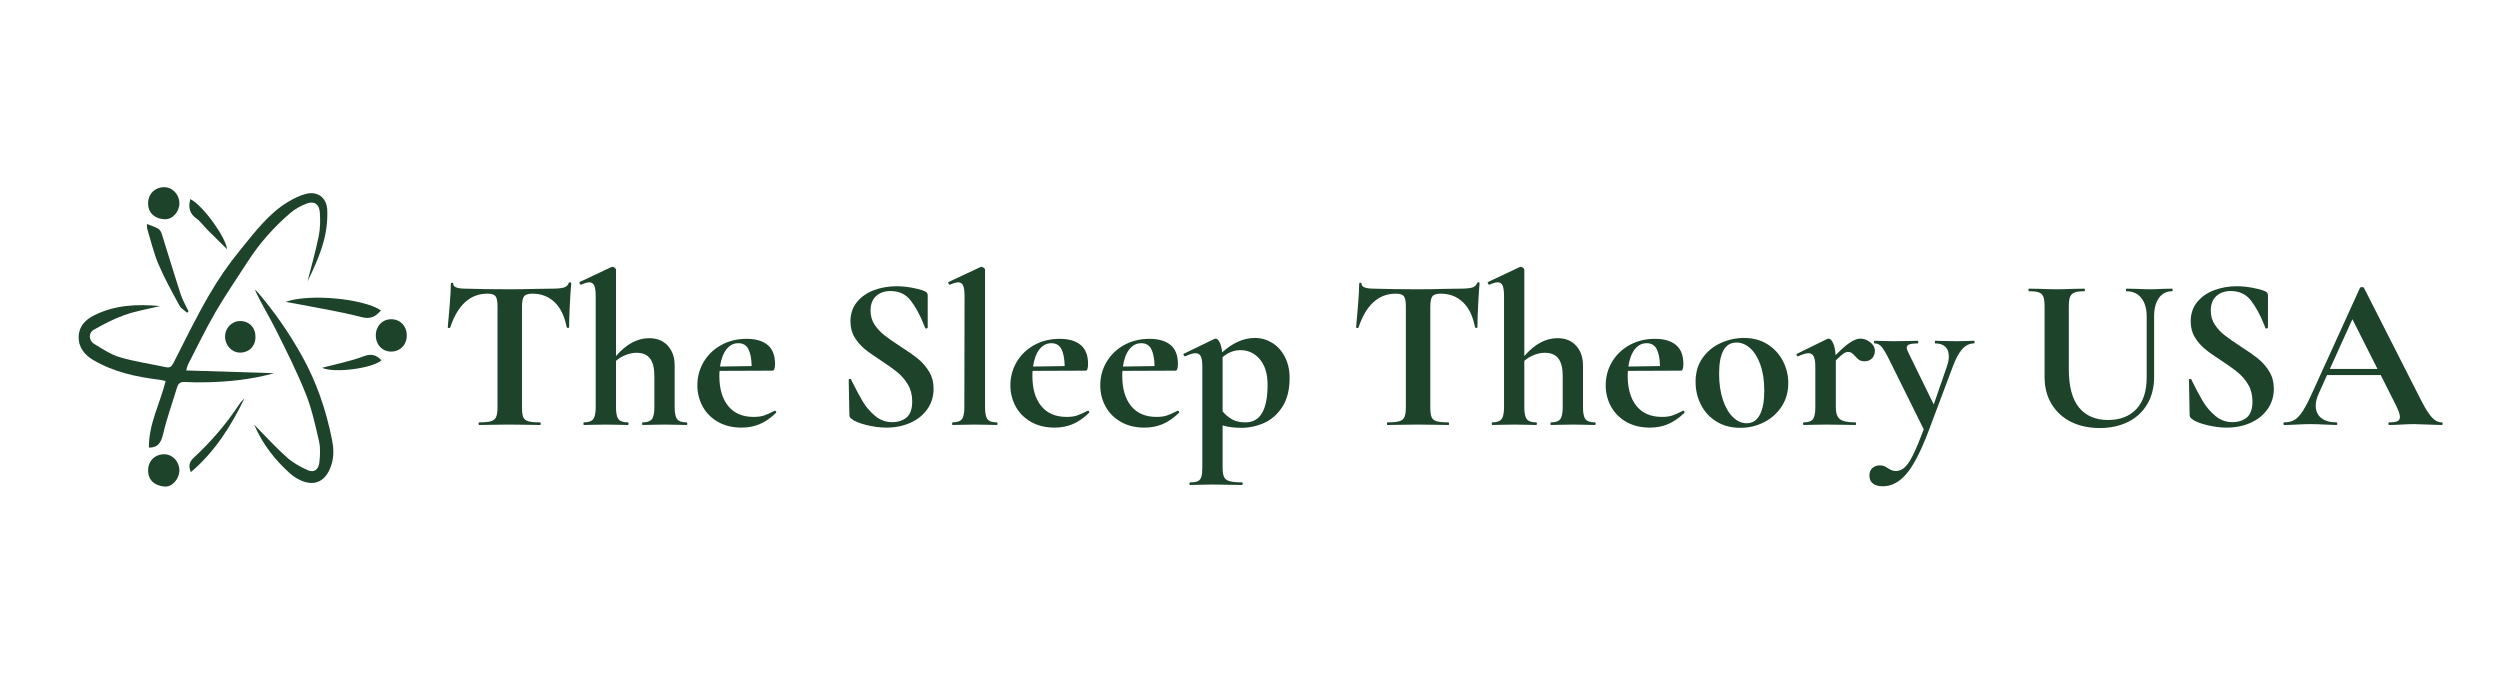 <svg version="1.2" preserveAspectRatio="xMidYMid meet" height="342" viewBox="0 0 937.5 256.5" zoomAndPan="magnify" width="1250" xmlns:xlink="http://www.w3.org/1999/xlink" xmlns="http://www.w3.org/2000/svg"><defs></defs><g id="8ce7aedc7b"><g style="fill:#1d432b;fill-opacity:1;"><g transform="translate(164.648, 159.372)"><path d="M 18.156 -49.25 C 11.664 -49.25 7.004 -45.02 4.172 -36.562 C 4.117 -36.406 3.953 -36.336 3.672 -36.359 C 3.398 -36.391 3.266 -36.488 3.266 -36.656 C 3.484 -38.832 3.727 -41.648 4 -45.109 C 4.281 -48.578 4.422 -51.188 4.422 -52.938 C 4.422 -53.207 4.566 -53.344 4.859 -53.344 C 5.16 -53.344 5.312 -53.207 5.312 -52.938 C 5.312 -51.727 6.867 -51.125 9.984 -51.125 C 14.672 -50.969 20.148 -50.891 26.422 -50.891 C 29.641 -50.891 33.051 -50.941 36.656 -51.047 L 42.219 -51.125 C 44.289 -51.125 45.801 -51.258 46.75 -51.531 C 47.707 -51.812 48.32 -52.359 48.594 -53.172 C 48.645 -53.391 48.82 -53.5 49.125 -53.5 C 49.426 -53.5 49.578 -53.391 49.578 -53.172 C 49.41 -51.535 49.234 -48.914 49.047 -45.312 C 48.859 -41.719 48.766 -38.832 48.766 -36.656 C 48.766 -36.488 48.625 -36.406 48.344 -36.406 C 48.07 -36.406 47.91 -36.488 47.859 -36.656 C 47.047 -40.852 45.52 -44 43.281 -46.094 C 41.039 -48.195 38.285 -49.25 35.016 -49.25 C 33.43 -49.25 32.379 -48.906 31.859 -48.219 C 31.348 -47.539 31.094 -46.25 31.094 -44.344 L 31.094 -6.625 C 31.094 -4.938 31.254 -3.707 31.578 -2.938 C 31.91 -2.176 32.539 -1.66 33.469 -1.391 C 34.395 -1.117 35.863 -0.984 37.875 -0.984 C 38.039 -0.984 38.125 -0.816 38.125 -0.484 C 38.125 -0.16 38.039 0 37.875 0 C 35.914 0 34.363 -0.023 33.219 -0.078 L 26.422 -0.156 L 19.797 -0.078 C 18.648 -0.023 17.066 0 15.047 0 C 14.891 0 14.812 -0.16 14.812 -0.484 C 14.812 -0.816 14.891 -0.984 15.047 -0.984 C 17.016 -0.984 18.473 -1.117 19.422 -1.391 C 20.379 -1.66 21.035 -2.191 21.391 -2.984 C 21.742 -3.773 21.922 -4.988 21.922 -6.625 L 21.922 -44.5 C 21.922 -46.352 21.676 -47.609 21.188 -48.266 C 20.695 -48.922 19.688 -49.25 18.156 -49.25 Z M 18.156 -49.25" style="stroke:none"></path></g></g><g style="fill:#1d432b;fill-opacity:1;"><g transform="translate(217.247, 159.372)"><path d="M 40.172 -0.984 C 40.391 -0.984 40.5 -0.816 40.5 -0.484 C 40.5 -0.16 40.391 0 40.172 0 C 38.754 0 37.609 -0.023 36.734 -0.078 L 31.984 -0.156 L 27.078 -0.078 C 26.266 -0.023 25.145 0 23.719 0 C 23.613 0 23.562 -0.16 23.562 -0.484 C 23.562 -0.816 23.613 -0.984 23.719 -0.984 C 25.414 -0.984 26.578 -1.379 27.203 -2.172 C 27.828 -2.961 28.141 -4.445 28.141 -6.625 L 28.141 -18.406 C 28.141 -21.352 27.594 -23.535 26.5 -24.953 C 25.414 -26.367 23.727 -27.078 21.438 -27.078 C 20.125 -27.078 18.77 -26.801 17.375 -26.25 C 15.988 -25.707 14.781 -24.973 13.75 -24.047 L 13.75 -6.625 C 13.75 -4.445 14.062 -2.961 14.688 -2.172 C 15.312 -1.379 16.469 -0.984 18.156 -0.984 C 18.375 -0.984 18.484 -0.816 18.484 -0.484 C 18.484 -0.16 18.375 0 18.156 0 C 16.738 0 15.594 -0.023 14.719 -0.078 L 9.984 -0.156 L 5.078 -0.078 C 4.254 -0.023 3.133 0 1.719 0 C 1.602 0 1.547 -0.16 1.547 -0.484 C 1.547 -0.816 1.602 -0.984 1.719 -0.984 C 3.406 -0.984 4.562 -1.379 5.188 -2.172 C 5.82 -2.961 6.141 -4.445 6.141 -6.625 L 6.141 -48.188 C 6.141 -50.094 5.961 -51.453 5.609 -52.266 C 5.254 -53.086 4.641 -53.5 3.766 -53.5 C 3.004 -53.5 1.969 -53.203 0.656 -52.609 L 0.578 -52.609 C 0.41 -52.609 0.258 -52.754 0.125 -53.047 C -0.008 -53.348 -0.023 -53.531 0.078 -53.594 L 12.031 -59.234 L 12.438 -59.312 C 12.707 -59.312 12.992 -59.188 13.297 -58.938 C 13.598 -58.695 13.75 -58.469 13.75 -58.25 L 13.75 -25.859 C 17.613 -30.328 21.758 -32.562 26.188 -32.562 C 29.125 -32.562 31.453 -31.617 33.172 -29.734 C 34.891 -27.859 35.75 -25.391 35.75 -22.328 L 35.75 -6.625 C 35.75 -4.445 36.062 -2.961 36.688 -2.172 C 37.32 -1.379 38.484 -0.984 40.172 -0.984 Z M 40.172 -0.984" style="stroke:none"></path></g></g><g style="fill:#1d432b;fill-opacity:1;"><g transform="translate(258.884, 159.372)"><path d="M 31.75 -5.406 C 31.852 -5.406 31.973 -5.297 32.109 -5.078 C 32.242 -4.859 32.258 -4.691 32.156 -4.578 C 30.133 -2.617 28.086 -1.203 26.016 -0.328 C 23.941 0.547 21.676 0.984 19.219 0.984 C 15.789 0.984 12.82 0.258 10.312 -1.188 C 7.801 -2.633 5.891 -4.57 4.578 -7 C 3.273 -9.426 2.625 -12.055 2.625 -14.891 C 2.625 -18.055 3.41 -20.973 4.984 -23.641 C 6.566 -26.316 8.766 -28.43 11.578 -29.984 C 14.391 -31.535 17.566 -32.312 21.109 -32.312 C 24.492 -32.312 27.113 -31.547 28.969 -30.016 C 30.82 -28.492 31.75 -26.125 31.75 -22.906 C 31.75 -21.219 31.445 -20.375 30.844 -20.375 L 10.969 -20.297 C 10.906 -19.91 10.875 -19.281 10.875 -18.406 C 10.875 -13.602 11.977 -9.836 14.188 -7.109 C 16.406 -4.391 19.582 -3.031 23.719 -3.031 C 25.195 -3.031 26.453 -3.191 27.484 -3.516 C 28.523 -3.848 29.891 -4.445 31.578 -5.312 Z M 18 -30.672 C 16.195 -30.672 14.695 -29.895 13.5 -28.344 C 12.301 -26.789 11.508 -24.648 11.125 -21.922 L 22.984 -22.094 C 22.93 -24.875 22.52 -27 21.75 -28.469 C 20.988 -29.938 19.738 -30.672 18 -30.672 Z M 18 -30.672" style="stroke:none"></path></g></g><g style="fill:#1d432b;fill-opacity:1;"><g transform="translate(293.078, 159.372)"><path d="" style="stroke:none"></path></g></g><g style="fill:#1d432b;fill-opacity:1;"><g transform="translate(312.219, 159.372)"><path d="M 14.234 -42.875 C 14.234 -40.906 14.738 -39.156 15.75 -37.625 C 16.758 -36.102 18 -34.77 19.469 -33.625 C 20.945 -32.477 22.938 -31.086 25.438 -29.453 C 28.164 -27.703 30.348 -26.172 31.984 -24.859 C 33.617 -23.555 35.008 -21.961 36.156 -20.078 C 37.301 -18.203 37.875 -16.035 37.875 -13.578 C 37.875 -10.742 37.109 -8.223 35.578 -6.016 C 34.055 -3.805 31.945 -2.086 29.25 -0.859 C 26.551 0.367 23.535 0.984 20.203 0.984 C 17.754 0.984 15.191 0.645 12.516 -0.031 C 9.848 -0.719 8.051 -1.473 7.125 -2.297 C 6.844 -2.516 6.633 -2.719 6.5 -2.906 C 6.363 -3.094 6.297 -3.406 6.297 -3.844 L 6.047 -16.859 L 6.047 -16.938 C 6.047 -17.156 6.18 -17.273 6.453 -17.297 C 6.734 -17.328 6.898 -17.234 6.953 -17.016 C 8.586 -13.691 10.02 -10.992 11.25 -8.922 C 12.477 -6.848 14.031 -5.02 15.906 -3.438 C 17.789 -1.852 19.93 -1.062 22.328 -1.062 C 24.516 -1.062 26.316 -1.645 27.734 -2.812 C 29.148 -3.988 29.859 -5.992 29.859 -8.828 C 29.859 -11.234 29.328 -13.332 28.266 -15.125 C 27.203 -16.926 25.906 -18.453 24.375 -19.703 C 22.852 -20.961 20.754 -22.469 18.078 -24.219 C 15.461 -25.906 13.43 -27.348 11.984 -28.547 C 10.535 -29.754 9.289 -31.203 8.25 -32.891 C 7.219 -34.578 6.703 -36.566 6.703 -38.859 C 6.703 -41.754 7.535 -44.195 9.203 -46.188 C 10.867 -48.176 13.008 -49.645 15.625 -50.594 C 18.238 -51.551 20.992 -52.031 23.891 -52.031 C 25.797 -52.031 27.727 -51.852 29.688 -51.5 C 31.656 -51.145 33.238 -50.723 34.438 -50.234 C 34.926 -50.016 35.254 -49.781 35.422 -49.531 C 35.586 -49.289 35.672 -48.977 35.672 -48.594 L 35.672 -36.562 C 35.672 -36.406 35.535 -36.285 35.266 -36.203 C 34.992 -36.117 34.828 -36.16 34.766 -36.328 L 34.109 -37.875 C 32.754 -41.312 31.16 -44.227 29.328 -46.625 C 27.504 -49.031 24.957 -50.234 21.688 -50.234 C 19.5 -50.234 17.707 -49.602 16.312 -48.344 C 14.926 -47.094 14.234 -45.27 14.234 -42.875 Z M 14.234 -42.875" style="stroke:none"></path></g></g><g style="fill:#1d432b;fill-opacity:1;"><g transform="translate(354.348, 159.372)"><path d="M 2.859 0 C 2.754 0 2.703 -0.16 2.703 -0.484 C 2.703 -0.816 2.754 -0.984 2.859 -0.984 C 4.555 -0.984 5.719 -1.379 6.344 -2.172 C 6.969 -2.961 7.281 -4.445 7.281 -6.625 L 7.359 -48.188 C 7.359 -50.094 7.18 -51.453 6.828 -52.266 C 6.473 -53.086 5.859 -53.5 4.984 -53.5 C 4.273 -53.5 3.238 -53.203 1.875 -52.609 L 1.797 -52.609 C 1.629 -52.609 1.477 -52.754 1.344 -53.047 C 1.207 -53.348 1.195 -53.531 1.312 -53.594 L 13.328 -59.234 L 13.656 -59.312 C 13.938 -59.312 14.238 -59.188 14.562 -58.938 C 14.883 -58.695 15.047 -58.469 15.047 -58.25 L 15.047 -6.625 C 15.047 -4.445 15.348 -2.961 15.953 -2.172 C 16.555 -1.379 17.703 -0.984 19.391 -0.984 C 19.609 -0.984 19.719 -0.816 19.719 -0.484 C 19.719 -0.16 19.609 0 19.391 0 C 18.023 0 16.93 -0.023 16.109 -0.078 L 11.125 -0.156 L 6.219 -0.078 C 5.395 -0.023 4.273 0 2.859 0 Z M 2.859 0" style="stroke:none"></path></g></g><g style="fill:#1d432b;fill-opacity:1;"><g transform="translate(376.271, 159.372)"><path d="M 31.75 -5.406 C 31.852 -5.406 31.973 -5.297 32.109 -5.078 C 32.242 -4.859 32.258 -4.691 32.156 -4.578 C 30.133 -2.617 28.086 -1.203 26.016 -0.328 C 23.941 0.547 21.676 0.984 19.219 0.984 C 15.789 0.984 12.82 0.258 10.312 -1.188 C 7.801 -2.633 5.891 -4.57 4.578 -7 C 3.273 -9.426 2.625 -12.055 2.625 -14.891 C 2.625 -18.055 3.41 -20.973 4.984 -23.641 C 6.566 -26.316 8.766 -28.43 11.578 -29.984 C 14.391 -31.535 17.566 -32.312 21.109 -32.312 C 24.492 -32.312 27.113 -31.547 28.969 -30.016 C 30.82 -28.492 31.75 -26.125 31.75 -22.906 C 31.75 -21.219 31.445 -20.375 30.844 -20.375 L 10.969 -20.297 C 10.906 -19.91 10.875 -19.281 10.875 -18.406 C 10.875 -13.602 11.977 -9.836 14.188 -7.109 C 16.406 -4.391 19.582 -3.031 23.719 -3.031 C 25.195 -3.031 26.453 -3.191 27.484 -3.516 C 28.523 -3.848 29.891 -4.445 31.578 -5.312 Z M 18 -30.672 C 16.195 -30.672 14.695 -29.895 13.5 -28.344 C 12.301 -26.789 11.508 -24.648 11.125 -21.922 L 22.984 -22.094 C 22.93 -24.875 22.52 -27 21.75 -28.469 C 20.988 -29.938 19.738 -30.672 18 -30.672 Z M 18 -30.672" style="stroke:none"></path></g></g><g style="fill:#1d432b;fill-opacity:1;"><g transform="translate(409.973, 159.372)"><path d="M 31.75 -5.406 C 31.852 -5.406 31.973 -5.297 32.109 -5.078 C 32.242 -4.859 32.258 -4.691 32.156 -4.578 C 30.133 -2.617 28.086 -1.203 26.016 -0.328 C 23.941 0.547 21.676 0.984 19.219 0.984 C 15.789 0.984 12.82 0.258 10.312 -1.188 C 7.801 -2.633 5.891 -4.57 4.578 -7 C 3.273 -9.426 2.625 -12.055 2.625 -14.891 C 2.625 -18.055 3.41 -20.973 4.984 -23.641 C 6.566 -26.316 8.766 -28.43 11.578 -29.984 C 14.391 -31.535 17.566 -32.312 21.109 -32.312 C 24.492 -32.312 27.113 -31.547 28.969 -30.016 C 30.82 -28.492 31.75 -26.125 31.75 -22.906 C 31.75 -21.219 31.445 -20.375 30.844 -20.375 L 10.969 -20.297 C 10.906 -19.91 10.875 -19.281 10.875 -18.406 C 10.875 -13.602 11.977 -9.836 14.188 -7.109 C 16.406 -4.391 19.582 -3.031 23.719 -3.031 C 25.195 -3.031 26.453 -3.191 27.484 -3.516 C 28.523 -3.848 29.891 -4.445 31.578 -5.312 Z M 18 -30.672 C 16.195 -30.672 14.695 -29.895 13.5 -28.344 C 12.301 -26.789 11.508 -24.648 11.125 -21.922 L 22.984 -22.094 C 22.93 -24.875 22.52 -27 21.75 -28.469 C 20.988 -29.938 19.738 -30.672 18 -30.672 Z M 18 -30.672" style="stroke:none"></path></g></g><g style="fill:#1d432b;fill-opacity:1;"><g transform="translate(444.166, 159.372)"><path d="M 21.359 1.062 C 18.68 1.062 16.332 0.758 14.312 0.156 L 14.312 15.875 C 14.312 17.508 14.488 18.707 14.844 19.469 C 15.195 20.227 15.879 20.758 16.891 21.062 C 17.898 21.363 19.469 21.516 21.594 21.516 C 21.758 21.516 21.844 21.676 21.844 22 C 21.844 22.332 21.758 22.5 21.594 22.5 C 19.582 22.5 18.004 22.473 16.859 22.422 L 10.391 22.328 L 5.562 22.422 C 4.75 22.473 3.602 22.5 2.125 22.5 C 1.957 22.5 1.875 22.332 1.875 22 C 1.875 21.676 1.957 21.516 2.125 21.516 C 3.438 21.516 4.406 21.363 5.031 21.062 C 5.656 20.758 6.086 20.227 6.328 19.469 C 6.578 18.707 6.703 17.508 6.703 15.875 L 6.703 -22 C 6.703 -23.75 6.508 -25.004 6.125 -25.766 C 5.75 -26.535 5.07 -26.922 4.094 -26.922 C 3.219 -26.922 1.961 -26.535 0.328 -25.766 L 0.156 -25.766 C 0 -25.766 -0.145 -25.898 -0.281 -26.172 C -0.414 -26.453 -0.43 -26.617 -0.328 -26.672 L 11.297 -32.312 C 11.398 -32.363 11.535 -32.391 11.703 -32.391 C 12.242 -32.391 12.742 -31.926 13.203 -31 C 13.672 -30.07 13.988 -28.82 14.156 -27.25 C 18.133 -30.844 22.223 -32.641 26.422 -32.641 C 28.711 -32.641 30.852 -32.039 32.844 -30.844 C 34.832 -29.645 36.426 -27.898 37.625 -25.609 C 38.832 -23.316 39.438 -20.645 39.438 -17.594 C 39.438 -13.227 38.535 -9.641 36.734 -6.828 C 34.93 -4.023 32.648 -2.008 29.891 -0.781 C 27.141 0.445 24.297 1.062 21.359 1.062 Z M 21.031 -28.062 C 18.57 -28.062 16.332 -27.188 14.312 -25.438 L 14.312 -5.078 C 15.508 -3.711 16.766 -2.688 18.078 -2 C 19.391 -1.32 21 -0.984 22.906 -0.984 C 28.414 -0.984 31.172 -5.672 31.172 -15.047 C 31.172 -19.191 30.203 -22.395 28.266 -24.656 C 26.328 -26.926 23.914 -28.062 21.031 -28.062 Z M 21.031 -28.062" style="stroke:none"></path></g></g><g style="fill:#1d432b;fill-opacity:1;"><g transform="translate(486.131, 159.372)"><path d="" style="stroke:none"></path></g></g><g style="fill:#1d432b;fill-opacity:1;"><g transform="translate(505.273, 159.372)"><path d="M 18.156 -49.25 C 11.664 -49.25 7.004 -45.02 4.172 -36.562 C 4.117 -36.406 3.953 -36.336 3.672 -36.359 C 3.398 -36.391 3.266 -36.488 3.266 -36.656 C 3.484 -38.832 3.727 -41.648 4 -45.109 C 4.281 -48.578 4.422 -51.188 4.422 -52.938 C 4.422 -53.207 4.566 -53.344 4.859 -53.344 C 5.16 -53.344 5.312 -53.207 5.312 -52.938 C 5.312 -51.727 6.867 -51.125 9.984 -51.125 C 14.672 -50.969 20.148 -50.891 26.422 -50.891 C 29.641 -50.891 33.051 -50.941 36.656 -51.047 L 42.219 -51.125 C 44.289 -51.125 45.801 -51.258 46.75 -51.531 C 47.707 -51.812 48.32 -52.359 48.594 -53.172 C 48.645 -53.391 48.82 -53.5 49.125 -53.5 C 49.426 -53.5 49.578 -53.391 49.578 -53.172 C 49.41 -51.535 49.234 -48.914 49.047 -45.312 C 48.859 -41.719 48.766 -38.832 48.766 -36.656 C 48.766 -36.488 48.625 -36.406 48.344 -36.406 C 48.07 -36.406 47.91 -36.488 47.859 -36.656 C 47.047 -40.852 45.52 -44 43.281 -46.094 C 41.039 -48.195 38.285 -49.25 35.016 -49.25 C 33.43 -49.25 32.379 -48.906 31.859 -48.219 C 31.348 -47.539 31.094 -46.25 31.094 -44.344 L 31.094 -6.625 C 31.094 -4.938 31.254 -3.707 31.578 -2.938 C 31.91 -2.176 32.539 -1.66 33.469 -1.391 C 34.395 -1.117 35.863 -0.984 37.875 -0.984 C 38.039 -0.984 38.125 -0.816 38.125 -0.484 C 38.125 -0.16 38.039 0 37.875 0 C 35.914 0 34.363 -0.023 33.219 -0.078 L 26.422 -0.156 L 19.797 -0.078 C 18.648 -0.023 17.066 0 15.047 0 C 14.891 0 14.812 -0.16 14.812 -0.484 C 14.812 -0.816 14.891 -0.984 15.047 -0.984 C 17.016 -0.984 18.473 -1.117 19.422 -1.391 C 20.379 -1.66 21.035 -2.191 21.391 -2.984 C 21.742 -3.773 21.922 -4.988 21.922 -6.625 L 21.922 -44.5 C 21.922 -46.352 21.676 -47.609 21.188 -48.266 C 20.695 -48.922 19.688 -49.25 18.156 -49.25 Z M 18.156 -49.25" style="stroke:none"></path></g></g><g style="fill:#1d432b;fill-opacity:1;"><g transform="translate(557.872, 159.372)"><path d="M 40.172 -0.984 C 40.391 -0.984 40.5 -0.816 40.5 -0.484 C 40.5 -0.16 40.391 0 40.172 0 C 38.754 0 37.609 -0.023 36.734 -0.078 L 31.984 -0.156 L 27.078 -0.078 C 26.266 -0.023 25.145 0 23.719 0 C 23.613 0 23.562 -0.16 23.562 -0.484 C 23.562 -0.816 23.613 -0.984 23.719 -0.984 C 25.414 -0.984 26.578 -1.379 27.203 -2.172 C 27.828 -2.961 28.141 -4.445 28.141 -6.625 L 28.141 -18.406 C 28.141 -21.352 27.594 -23.535 26.5 -24.953 C 25.414 -26.367 23.727 -27.078 21.438 -27.078 C 20.125 -27.078 18.77 -26.801 17.375 -26.25 C 15.988 -25.707 14.781 -24.973 13.75 -24.047 L 13.75 -6.625 C 13.75 -4.445 14.062 -2.961 14.688 -2.172 C 15.312 -1.379 16.469 -0.984 18.156 -0.984 C 18.375 -0.984 18.484 -0.816 18.484 -0.484 C 18.484 -0.16 18.375 0 18.156 0 C 16.738 0 15.594 -0.023 14.719 -0.078 L 9.984 -0.156 L 5.078 -0.078 C 4.254 -0.023 3.133 0 1.719 0 C 1.602 0 1.547 -0.16 1.547 -0.484 C 1.547 -0.816 1.602 -0.984 1.719 -0.984 C 3.406 -0.984 4.562 -1.379 5.188 -2.172 C 5.82 -2.961 6.141 -4.445 6.141 -6.625 L 6.141 -48.188 C 6.141 -50.094 5.961 -51.453 5.609 -52.266 C 5.254 -53.086 4.641 -53.5 3.766 -53.5 C 3.004 -53.5 1.969 -53.203 0.656 -52.609 L 0.578 -52.609 C 0.41 -52.609 0.258 -52.754 0.125 -53.047 C -0.008 -53.348 -0.023 -53.531 0.078 -53.594 L 12.031 -59.234 L 12.438 -59.312 C 12.707 -59.312 12.992 -59.188 13.297 -58.938 C 13.598 -58.695 13.75 -58.469 13.75 -58.25 L 13.75 -25.859 C 17.613 -30.328 21.758 -32.562 26.188 -32.562 C 29.125 -32.562 31.453 -31.617 33.172 -29.734 C 34.891 -27.859 35.75 -25.391 35.75 -22.328 L 35.75 -6.625 C 35.75 -4.445 36.062 -2.961 36.688 -2.172 C 37.32 -1.379 38.484 -0.984 40.172 -0.984 Z M 40.172 -0.984" style="stroke:none"></path></g></g><g style="fill:#1d432b;fill-opacity:1;"><g transform="translate(599.509, 159.372)"><path d="M 31.75 -5.406 C 31.852 -5.406 31.973 -5.297 32.109 -5.078 C 32.242 -4.859 32.258 -4.691 32.156 -4.578 C 30.133 -2.617 28.086 -1.203 26.016 -0.328 C 23.941 0.547 21.676 0.984 19.219 0.984 C 15.789 0.984 12.82 0.258 10.312 -1.188 C 7.801 -2.633 5.891 -4.57 4.578 -7 C 3.273 -9.426 2.625 -12.055 2.625 -14.891 C 2.625 -18.055 3.41 -20.973 4.984 -23.641 C 6.566 -26.316 8.766 -28.43 11.578 -29.984 C 14.391 -31.535 17.566 -32.312 21.109 -32.312 C 24.492 -32.312 27.113 -31.547 28.969 -30.016 C 30.82 -28.492 31.75 -26.125 31.75 -22.906 C 31.75 -21.219 31.445 -20.375 30.844 -20.375 L 10.969 -20.297 C 10.906 -19.91 10.875 -19.281 10.875 -18.406 C 10.875 -13.602 11.977 -9.836 14.188 -7.109 C 16.406 -4.391 19.582 -3.031 23.719 -3.031 C 25.195 -3.031 26.453 -3.191 27.484 -3.516 C 28.523 -3.848 29.891 -4.445 31.578 -5.312 Z M 18 -30.672 C 16.195 -30.672 14.695 -29.895 13.5 -28.344 C 12.301 -26.789 11.508 -24.648 11.125 -21.922 L 22.984 -22.094 C 22.93 -24.875 22.52 -27 21.75 -28.469 C 20.988 -29.938 19.738 -30.672 18 -30.672 Z M 18 -30.672" style="stroke:none"></path></g></g><g style="fill:#1d432b;fill-opacity:1;"><g transform="translate(633.212, 159.372)"><path d="M 19.391 1.062 C 16.004 1.062 13.039 0.285 10.5 -1.266 C 7.969 -2.816 6.02 -4.914 4.656 -7.562 C 3.301 -10.207 2.625 -13.086 2.625 -16.203 C 2.625 -19.742 3.52 -22.754 5.312 -25.234 C 7.113 -27.723 9.406 -29.578 12.188 -30.797 C 14.969 -32.023 17.832 -32.641 20.781 -32.641 C 24.164 -32.641 27.109 -31.848 29.609 -30.266 C 32.117 -28.68 34.039 -26.594 35.375 -24 C 36.719 -21.414 37.391 -18.648 37.391 -15.703 C 37.391 -12.43 36.57 -9.523 34.938 -6.984 C 33.301 -4.453 31.102 -2.477 28.344 -1.062 C 25.594 0.352 22.609 1.062 19.391 1.062 Z M 21.844 -0.656 C 23.969 -0.656 25.586 -1.703 26.703 -3.797 C 27.828 -5.898 28.391 -8.914 28.391 -12.844 C 28.391 -16.664 27.895 -19.938 26.906 -22.656 C 25.926 -25.383 24.645 -27.441 23.062 -28.828 C 21.488 -30.223 19.801 -30.922 18 -30.922 C 13.633 -30.922 11.453 -27.02 11.453 -19.219 C 11.453 -15.57 11.914 -12.344 12.844 -9.531 C 13.77 -6.719 15.023 -4.535 16.609 -2.984 C 18.191 -1.43 19.938 -0.656 21.844 -0.656 Z M 21.844 -0.656" style="stroke:none"></path></g></g><g style="fill:#1d432b;fill-opacity:1;"><g transform="translate(673.213, 159.372)"><path d="M 24.469 -32.391 C 25.719 -32.391 26.926 -31.941 28.094 -31.047 C 29.27 -30.148 29.859 -29.07 29.859 -27.812 C 29.859 -26.664 29.504 -25.723 28.797 -24.984 C 28.086 -24.254 27.16 -23.891 26.016 -23.891 C 25.203 -23.891 24.535 -24.051 24.016 -24.375 C 23.492 -24.707 22.961 -25.203 22.422 -25.859 C 21.93 -26.398 21.504 -26.789 21.141 -27.031 C 20.785 -27.281 20.363 -27.406 19.875 -27.406 C 19.332 -27.406 18.75 -27.203 18.125 -26.797 C 17.5 -26.391 16.531 -25.531 15.219 -24.219 L 15.219 -6.625 C 15.219 -4.445 15.734 -2.961 16.766 -2.172 C 17.805 -1.379 19.719 -0.984 22.5 -0.984 C 22.719 -0.984 22.828 -0.816 22.828 -0.484 C 22.828 -0.16 22.719 0 22.5 0 C 20.594 0 19.094 -0.023 18 -0.078 L 11.375 -0.156 L 6.547 -0.078 C 5.723 -0.023 4.602 0 3.188 0 C 3.02 0 2.938 -0.16 2.938 -0.484 C 2.938 -0.816 3.02 -0.984 3.188 -0.984 C 4.883 -0.984 6.031 -1.379 6.625 -2.172 C 7.227 -2.961 7.531 -4.445 7.531 -6.625 L 7.531 -22 C 7.531 -23.695 7.32 -24.941 6.906 -25.734 C 6.5 -26.523 5.859 -26.922 4.984 -26.922 C 4.055 -26.922 2.75 -26.535 1.062 -25.766 L 0.906 -25.766 C 0.738 -25.766 0.613 -25.898 0.531 -26.172 C 0.445 -26.453 0.461 -26.617 0.578 -26.672 L 11.938 -32.234 C 12.27 -32.336 12.461 -32.391 12.516 -32.391 C 13.117 -32.391 13.676 -31.832 14.188 -30.719 C 14.707 -29.602 15.023 -28.094 15.141 -26.188 C 17.367 -28.469 19.207 -30.07 20.656 -31 C 22.102 -31.926 23.375 -32.391 24.469 -32.391 Z M 24.469 -32.391" style="stroke:none"></path></g></g><g style="fill:#1d432b;fill-opacity:1;"><g transform="translate(704.216, 159.372)"><path d="M 36.078 -31.578 C 36.191 -31.578 36.25 -31.41 36.25 -31.078 C 36.25 -30.754 36.191 -30.594 36.078 -30.594 C 34.336 -30.594 32.82 -29.844 31.531 -28.344 C 30.25 -26.844 29.094 -24.676 28.062 -21.844 L 18.984 2.297 C 16.086 9.93 13.316 15.285 10.672 18.359 C 8.023 21.441 5.094 22.984 1.875 22.984 C 0.238 22.984 -1.008 22.641 -1.875 21.953 C -2.75 21.273 -3.188 20.285 -3.188 18.984 C -3.188 17.723 -2.805 16.766 -2.047 16.109 C -1.285 15.461 -0.359 15.141 0.734 15.141 C 1.336 15.141 1.844 15.219 2.25 15.375 C 2.656 15.539 3.16 15.816 3.766 16.203 C 4.797 16.91 5.773 17.266 6.703 17.266 C 7.961 17.266 9.098 16.785 10.109 15.828 C 11.117 14.879 12.164 13.297 13.25 11.078 C 14.344 8.867 15.656 5.723 17.188 1.641 L 4.094 -24.797 C 2.895 -27.141 1.953 -28.691 1.266 -29.453 C 0.586 -30.211 -0.242 -30.594 -1.234 -30.594 C -1.391 -30.594 -1.469 -30.754 -1.469 -31.078 C -1.469 -31.41 -1.391 -31.578 -1.234 -31.578 C 0.297 -31.578 1.473 -31.551 2.297 -31.5 L 5.734 -31.422 L 11.375 -31.5 C 12.25 -31.551 13.422 -31.578 14.891 -31.578 C 15.055 -31.578 15.141 -31.41 15.141 -31.078 C 15.141 -30.754 15.055 -30.594 14.891 -30.594 C 13.473 -30.594 12.438 -30.469 11.781 -30.219 C 11.125 -29.977 10.797 -29.586 10.797 -29.047 C 10.797 -28.609 10.961 -28.062 11.297 -27.406 L 20.938 -7.688 L 25.859 -21.922 C 26.348 -23.336 26.594 -24.617 26.594 -25.766 C 26.594 -27.297 26.156 -28.484 25.281 -29.328 C 24.406 -30.172 23.148 -30.594 21.516 -30.594 C 21.41 -30.594 21.359 -30.754 21.359 -31.078 C 21.359 -31.41 21.41 -31.578 21.516 -31.578 C 22.984 -31.578 24.102 -31.551 24.875 -31.5 L 29.781 -31.422 L 33.047 -31.5 C 33.703 -31.551 34.711 -31.578 36.078 -31.578 Z M 36.078 -31.578" style="stroke:none"></path></g></g><g style="fill:#1d432b;fill-opacity:1;"><g transform="translate(739.146, 159.372)"><path d="" style="stroke:none"></path></g></g><g style="fill:#1d432b;fill-opacity:1;"><g transform="translate(758.288, 159.372)"><path d="M 46.719 -40.656 C 46.719 -43.602 46.047 -45.922 44.703 -47.609 C 43.367 -49.305 41.504 -50.156 39.109 -50.156 C 38.992 -50.156 38.938 -50.316 38.938 -50.641 C 38.938 -50.961 38.992 -51.125 39.109 -51.125 L 43.031 -51.047 C 45.102 -50.941 46.77 -50.891 48.031 -50.891 C 49.062 -50.891 50.562 -50.941 52.531 -51.047 L 56.281 -51.125 C 56.395 -51.125 56.453 -50.961 56.453 -50.641 C 56.453 -50.316 56.395 -50.156 56.281 -50.156 C 54.156 -50.156 52.492 -49.305 51.297 -47.609 C 50.098 -45.922 49.5 -43.602 49.5 -40.656 L 49.5 -17.922 C 49.5 -14.098 48.648 -10.738 46.953 -7.844 C 45.266 -4.957 42.879 -2.738 39.797 -1.188 C 36.711 0.363 33.156 1.141 29.125 1.141 C 25.094 1.141 21.52 0.379 18.406 -1.141 C 15.301 -2.672 12.859 -4.895 11.078 -7.812 C 9.305 -10.727 8.422 -14.148 8.422 -18.078 L 8.422 -44.5 C 8.422 -46.133 8.27 -47.332 7.969 -48.094 C 7.676 -48.863 7.133 -49.398 6.344 -49.703 C 5.551 -50.004 4.312 -50.156 2.625 -50.156 C 2.457 -50.156 2.375 -50.316 2.375 -50.641 C 2.375 -50.961 2.457 -51.125 2.625 -51.125 L 6.953 -51.047 C 9.461 -50.941 11.453 -50.891 12.922 -50.891 C 14.555 -50.891 16.629 -50.941 19.141 -51.047 L 23.312 -51.125 C 23.477 -51.125 23.562 -50.961 23.562 -50.641 C 23.562 -50.316 23.477 -50.156 23.312 -50.156 C 21.625 -50.156 20.383 -49.988 19.594 -49.656 C 18.801 -49.332 18.254 -48.773 17.953 -47.984 C 17.66 -47.191 17.516 -45.977 17.516 -44.344 L 17.516 -20.938 C 17.516 -14.445 18.797 -9.645 21.359 -6.531 C 23.922 -3.426 27.547 -1.875 32.234 -1.875 C 36.766 -1.875 40.312 -3.25 42.875 -6 C 45.438 -8.758 46.719 -12.703 46.719 -17.828 Z M 46.719 -40.656" style="stroke:none"></path></g></g><g style="fill:#1d432b;fill-opacity:1;"><g transform="translate(814.813, 159.372)"><path d="M 14.234 -42.875 C 14.234 -40.906 14.738 -39.156 15.75 -37.625 C 16.758 -36.102 18 -34.77 19.469 -33.625 C 20.945 -32.477 22.938 -31.086 25.438 -29.453 C 28.164 -27.703 30.348 -26.172 31.984 -24.859 C 33.617 -23.555 35.008 -21.961 36.156 -20.078 C 37.301 -18.203 37.875 -16.035 37.875 -13.578 C 37.875 -10.742 37.109 -8.223 35.578 -6.016 C 34.055 -3.805 31.945 -2.086 29.25 -0.859 C 26.551 0.367 23.535 0.984 20.203 0.984 C 17.754 0.984 15.191 0.645 12.516 -0.031 C 9.848 -0.719 8.051 -1.473 7.125 -2.297 C 6.844 -2.516 6.633 -2.719 6.5 -2.906 C 6.363 -3.094 6.297 -3.406 6.297 -3.844 L 6.047 -16.859 L 6.047 -16.938 C 6.047 -17.156 6.18 -17.273 6.453 -17.297 C 6.734 -17.328 6.898 -17.234 6.953 -17.016 C 8.586 -13.691 10.02 -10.992 11.25 -8.922 C 12.477 -6.848 14.031 -5.02 15.906 -3.438 C 17.789 -1.852 19.93 -1.062 22.328 -1.062 C 24.516 -1.062 26.316 -1.645 27.734 -2.812 C 29.148 -3.988 29.859 -5.992 29.859 -8.828 C 29.859 -11.234 29.328 -13.332 28.266 -15.125 C 27.203 -16.926 25.906 -18.453 24.375 -19.703 C 22.852 -20.961 20.754 -22.469 18.078 -24.219 C 15.461 -25.906 13.43 -27.348 11.984 -28.547 C 10.535 -29.754 9.289 -31.203 8.25 -32.891 C 7.219 -34.578 6.703 -36.566 6.703 -38.859 C 6.703 -41.754 7.535 -44.195 9.203 -46.188 C 10.867 -48.176 13.008 -49.645 15.625 -50.594 C 18.238 -51.551 20.992 -52.031 23.891 -52.031 C 25.797 -52.031 27.727 -51.852 29.688 -51.5 C 31.656 -51.145 33.238 -50.723 34.438 -50.234 C 34.926 -50.016 35.254 -49.781 35.422 -49.531 C 35.586 -49.289 35.672 -48.977 35.672 -48.594 L 35.672 -36.562 C 35.672 -36.406 35.535 -36.285 35.266 -36.203 C 34.992 -36.117 34.828 -36.16 34.766 -36.328 L 34.109 -37.875 C 32.754 -41.312 31.16 -44.227 29.328 -46.625 C 27.504 -49.031 24.957 -50.234 21.688 -50.234 C 19.5 -50.234 17.707 -49.602 16.312 -48.344 C 14.926 -47.094 14.234 -45.27 14.234 -42.875 Z M 14.234 -42.875" style="stroke:none"></path></g></g><g style="fill:#1d432b;fill-opacity:1;"><g transform="translate(856.941, 159.372)"><path d="M 58.656 -0.984 C 58.926 -0.984 59.062 -0.816 59.062 -0.484 C 59.062 -0.16 58.926 0 58.656 0 C 57.562 0 55.875 -0.051 53.594 -0.156 C 51.188 -0.27 49.469 -0.328 48.438 -0.328 C 47.07 -0.328 45.406 -0.27 43.438 -0.156 C 41.582 -0.051 40.113 0 39.031 0 C 38.812 0 38.703 -0.16 38.703 -0.484 C 38.703 -0.816 38.812 -0.984 39.031 -0.984 C 40.445 -0.984 41.469 -1.129 42.094 -1.422 C 42.719 -1.723 43.031 -2.258 43.031 -3.031 C 43.031 -3.957 42.484 -5.508 41.391 -7.688 L 35.828 -18.734 L 15.703 -18.734 L 12.516 -11.625 C 11.805 -10.039 11.453 -8.566 11.453 -7.203 C 11.453 -5.234 12.145 -3.703 13.531 -2.609 C 14.926 -1.523 16.797 -0.984 19.141 -0.984 C 19.41 -0.984 19.547 -0.816 19.547 -0.484 C 19.547 -0.16 19.41 0 19.141 0 C 18.16 0 16.742 -0.051 14.891 -0.156 C 12.816 -0.27 11.016 -0.328 9.484 -0.328 C 8.016 -0.328 6.242 -0.27 4.172 -0.156 C 2.316 -0.051 0.816 0 -0.328 0 C -0.547 0 -0.656 -0.16 -0.656 -0.484 C -0.656 -0.816 -0.547 -0.984 -0.328 -0.984 C 1.203 -0.984 2.484 -1.297 3.516 -1.922 C 4.555 -2.547 5.594 -3.66 6.625 -5.266 C 7.664 -6.879 8.895 -9.27 10.312 -12.438 L 28.062 -51.453 C 28.164 -51.617 28.41 -51.703 28.797 -51.703 C 29.234 -51.703 29.477 -51.617 29.531 -51.453 L 49.984 -11.203 C 51.891 -7.336 53.469 -4.664 54.719 -3.188 C 55.977 -1.719 57.289 -0.984 58.656 -0.984 Z M 16.766 -21.031 L 34.609 -21.031 L 25.203 -39.672 Z M 16.766 -21.031" style="stroke:none"></path></g></g><path d="M 60.07 114.766 C 55.617 115.852 51.062 116.609 46.742 118.121 C 42.758 119.516 38.934 121.551 35.203 123.637 C 33.109 124.805 33.195 127.664 35.324 128.965 C 38.426 130.859 41.57 132.973 44.957 133.965 C 50.617 135.633 56.488 136.461 62.258 137.703 C 63.727 138.02 64.379 137.426 65.082 136.039 C 69.383 127.578 73.551 119.02 78.285 110.844 C 81.719 104.902 85.629 99.191 89.926 93.945 C 95.402 87.262 100.621 80.133 108.062 75.684 C 110.176 74.422 112.453 73.285 114.789 72.688 C 119.043 71.598 122.535 74.078 122.723 78.793 C 122.887 82.738 122.383 86.891 121.332 90.68 C 119.902 95.84 117.668 100.742 115.32 105.535 C 116.742 99.891 118.348 94.285 119.512 88.574 C 120.094 85.711 120.152 82.629 119.941 79.691 C 119.707 76.484 117.777 75.25 114.926 76.363 C 112.816 77.184 110.695 78.309 108.953 79.805 C 102.855 85.02 97.469 91.012 93.016 97.918 C 88.93 104.25 84.645 110.453 80.848 116.984 C 77.137 123.363 73.93 130.074 70.523 136.656 C 70.262 137.164 70.168 137.773 69.816 138.914 C 80.766 139.258 91.422 139.594 102.801 139.949 C 94.16 142.316 86.051 143.133 77.879 143.348 C 75.016 143.422 72.145 143.41 69.281 143.25 C 67.703 143.156 66.859 143.746 66.383 145.324 C 64.648 151.086 62.57 156.754 61.211 162.613 C 60.449 165.871 59.355 167.848 55.84 167.875 C 55.723 159.035 59.992 151.406 62.113 142.883 C 61.266 142.711 60.426 142.48 59.57 142.375 C 50.98 141.316 42.574 139.496 34.91 134.977 C 31.754 133.117 29.383 130.316 29.504 126.195 C 29.617 122.262 32.062 119.906 35.207 118.305 C 43.148 114.266 51.586 114.012 60.07 114.766 Z M 60.07 114.766" style="stroke:none;fill-rule:evenodd;fill:#1d432b;fill-opacity:1;"></path><path d="M 95.316 159.246 C 99.512 163.496 103.324 167.719 107.508 171.457 C 109.832 173.535 112.66 175.117 115.48 176.355 C 117.719 177.336 119.449 176.117 119.75 173.504 C 120.059 170.844 120.203 167.984 119.621 165.426 C 118.242 159.383 116.895 153.234 114.609 147.551 C 111.293 139.293 107.301 131.332 103.324 123.398 C 100.836 118.426 97.852 113.738 95.543 108.547 C 95.926 108.91 96.344 109.238 96.684 109.641 C 102.883 116.898 108.316 124.699 113.074 133.18 C 118.602 143.027 122.195 153.453 124.449 164.598 C 125.133 167.969 125.316 171.035 124.273 174.316 C 122.336 180.434 118.074 182.637 112.512 180.023 C 111.109 179.363 109.746 178.449 108.574 177.387 C 103.059 172.367 98.449 166.559 95.316 159.246 Z M 95.316 159.246" style="stroke:none;fill-rule:evenodd;fill:#1d432b;fill-opacity:1;"></path><path d="M 55.094 84.008 C 56.711 84.645 58.051 85.027 59.25 85.703 C 59.852 86.043 60.391 86.848 60.617 87.566 C 63.012 95.117 65.266 102.723 67.719 110.25 C 68.457 112.516 69.691 114.594 70.699 116.758 C 70.527 116.938 70.359 117.117 70.188 117.297 C 69.207 116.41 67.906 115.719 67.301 114.598 C 64.551 109.531 61.723 104.477 59.453 99.156 C 57.645 94.926 56.59 90.324 55.23 85.875 C 55.086 85.406 55.148 84.863 55.094 84.008 Z M 55.094 84.008" style="stroke:none;fill-rule:evenodd;fill:#1d432b;fill-opacity:1;"></path><path d="M 107.086 113.203 C 116.004 110.008 136.27 111.957 142.867 116.406 C 140.848 118.734 138.926 119.801 135.539 118.91 C 127.469 116.793 119.207 115.516 111.02 113.902 C 109.902 113.684 108.777 113.5 107.086 113.203 Z M 107.086 113.203" style="stroke:none;fill-rule:evenodd;fill:#1d432b;fill-opacity:1;"></path><path d="M 146.688 119.707 C 150.043 119.691 152.52 122.242 152.539 125.73 C 152.562 129.227 150.129 131.809 146.777 131.844 C 143.438 131.887 140.961 129.336 140.93 125.832 C 140.898 122.336 143.352 119.727 146.688 119.707 Z M 146.688 119.707" style="stroke:none;fill-rule:evenodd;fill:#1d432b;fill-opacity:1;"></path><path d="M 55.543 176.324 C 55.562 172.797 58.164 170.277 61.715 170.352 C 64.785 170.414 67.312 173.191 67.266 176.457 C 67.223 179.648 64.52 182.742 61.598 182.453 C 58.105 182.109 55.504 180.168 55.543 176.324 Z M 55.543 176.324" style="stroke:none;fill-rule:evenodd;fill:#1d432b;fill-opacity:1;"></path><path d="M 55.539 76.348 C 55.477 72.82 58.004 70.227 61.535 70.191 C 64.605 70.164 67.199 72.836 67.27 76.102 C 67.336 79.32 64.801 82.312 61.77 82.223 C 58.512 82.125 55.535 80.195 55.539 76.348 Z M 55.539 76.348" style="stroke:none;fill-rule:evenodd;fill:#1d432b;fill-opacity:1;"></path><path d="M 90.012 120.395 C 93.441 120.371 95.824 122.824 95.805 126.355 C 95.785 129.859 93.359 132.273 89.91 132.227 C 86.945 132.184 84.469 129.551 84.402 126.375 C 84.336 123.094 86.848 120.41 90.012 120.395 Z M 90.012 120.395" style="stroke:none;fill-rule:evenodd;fill:#1d432b;fill-opacity:1;"></path><path d="M 91.699 149.324 C 86.605 159.906 80.449 169.52 71.566 177.055 C 70.68 174.863 70.84 173.332 72.578 171.715 C 79.012 165.742 84.809 159.113 89.707 151.613 C 90.258 150.766 91.031 150.082 91.699 149.324 Z M 91.699 149.324" style="stroke:none;fill-rule:evenodd;fill:#1d432b;fill-opacity:1;"></path><path d="M 71.363 74.652 C 76.207 77.066 84.699 89.043 85.156 93.449 C 82.91 91.242 80.328 88.73 77.785 86.176 C 76.406 84.797 75.254 83.082 73.711 81.988 C 71.129 80.164 70.508 77.84 71.363 74.652 Z M 71.363 74.652" style="stroke:none;fill-rule:evenodd;fill:#1d432b;fill-opacity:1;"></path><path d="M 120.785 137.922 C 126.004 136.531 131.328 135.508 136.367 133.605 C 139.25 132.52 141.117 133.086 143.055 135.105 C 139.625 138.184 125.238 140.012 120.785 137.922 Z M 120.785 137.922" style="stroke:none;fill-rule:evenodd;fill:#1d432b;fill-opacity:1;"></path></g></svg>